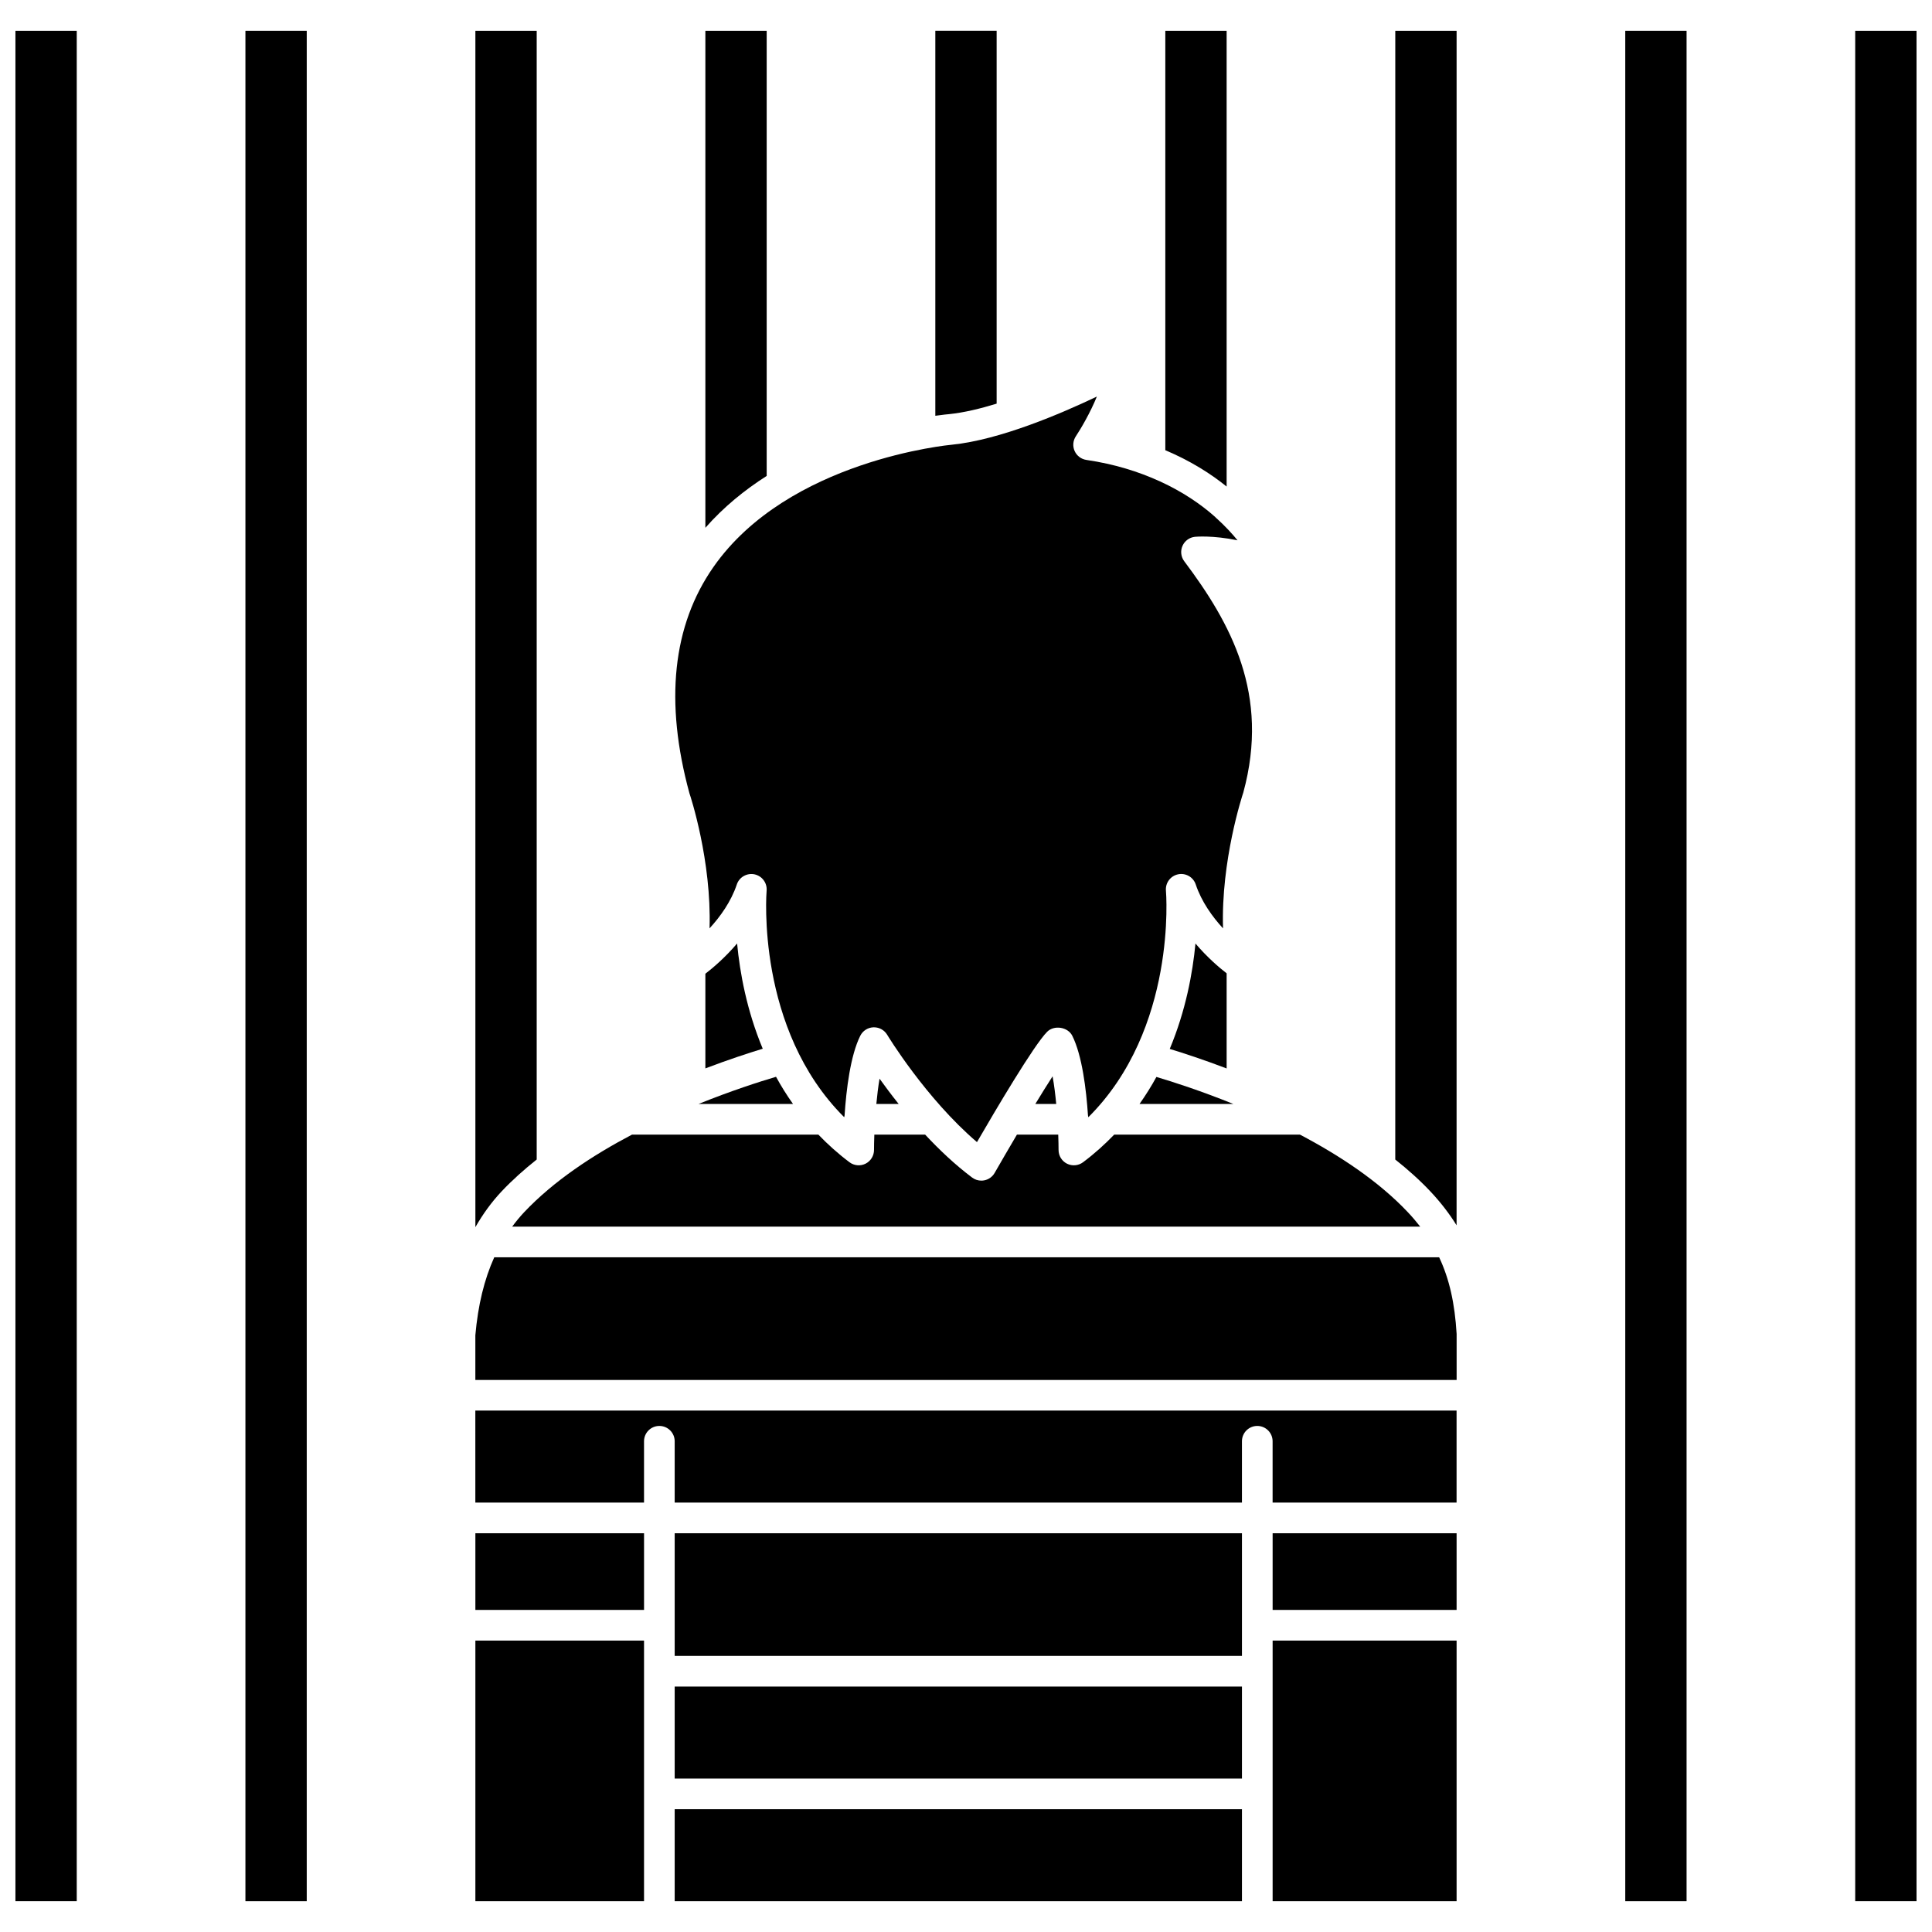<?xml version="1.0" encoding="UTF-8"?>
<!-- Uploaded to: ICON Repo, www.iconrepo.com, Generator: ICON Repo Mixer Tools -->
<svg width="800px" height="800px" version="1.1" viewBox="144 144 512 512" xmlns="http://www.w3.org/2000/svg">
 <defs>
  <clipPath id="b">
   <path d="m148.09 152h16.906v496h-16.906z"/>
  </clipPath>
  <clipPath id="a">
   <path d="m635 152h16.902v496h-16.902z"/>
  </clipPath>
 </defs>
 <path d="m354.16 436.57c-1.676-2.363-3.172-4.769-4.504-7.207-4.488 1.328-11.918 3.715-20.555 7.207z"/>
 <path d="m376.24 436.57h5.922c-1.93-2.422-3.648-4.719-5.07-6.707-0.367 2.144-0.641 4.441-0.852 6.707z"/>
 <path d="m423.91 436.57c-0.234-2.488-0.543-5.016-0.965-7.336-1.371 2.121-2.945 4.652-4.578 7.336z"/>
 <path d="m279.73 469.07h240.64c-1.004-1.281-2.07-2.547-3.262-3.809-7.805-8.27-18.188-15.102-28.598-20.57h-49.238c-2.473 2.562-5.191 5.027-8.246 7.312-1.223 0.922-2.875 1.074-4.254 0.387-1.379-0.688-2.242-2.098-2.242-3.637 0-1.031-0.027-2.441-0.086-4.062h-10.949c-2.137 3.621-4.195 7.16-5.902 10.141-0.582 1.012-1.562 1.727-2.703 1.961-0.273 0.059-0.555 0.086-0.824 0.086-0.875 0-1.73-0.281-2.438-0.812-4.535-3.402-8.715-7.375-12.449-11.375h-13.469c-0.059 1.617-0.086 3.035-0.086 4.062 0 1.539-0.871 2.945-2.246 3.637-1.383 0.688-3.027 0.535-4.254-0.387-3.051-2.289-5.773-4.75-8.242-7.312h-49.406c-10.406 5.469-20.777 12.297-28.582 20.57-1.141 1.207-2.176 2.488-3.16 3.809z"/>
 <path d="m332.03 390.03c2.812-3.066 5.703-7.059 7.231-11.633 0.648-1.949 2.664-3.098 4.676-2.691 2.019 0.422 3.406 2.289 3.223 4.34-0.035 0.395-2.926 36.641 20.566 60.031 0.023-0.16 0.055-0.312 0.094-0.469 0.453-6.875 1.547-15.891 4.16-21.117 0.664-1.324 1.996-2.188 3.473-2.242h0.172c1.426 0 2.746 0.746 3.481 1.969 0.105 0.18 10.188 16.809 23.801 28.457 4.988-8.609 15.105-25.746 18.598-29.242 1.848-1.848 5.488-1.285 6.66 1.055 2.613 5.227 3.703 14.242 4.16 21.117 0.039 0.156 0.074 0.312 0.094 0.473 23.57-23.434 20.602-59.641 20.566-60.031-0.188-2.051 1.195-3.922 3.215-4.344 2.016-0.422 4.035 0.73 4.684 2.695 1.527 4.574 4.422 8.566 7.231 11.633-0.562-17.938 5.086-35.145 5.375-36.012 7.09-26.031-3.324-44.855-15.652-61.281-0.883-1.176-1.059-2.731-0.469-4.07 0.59-1.344 1.855-2.262 3.316-2.41 0.27-0.023 4.684-0.422 11.27 0.926-1.449-1.789-3.258-3.731-5.398-5.688-0.203-0.164-0.387-0.324-0.551-0.52-3.734-3.324-8.586-6.656-14.664-9.434-0.074-0.027-0.141-0.059-0.211-0.09-5.387-2.441-11.707-4.461-19.23-5.57-1.379-0.203-2.551-1.098-3.117-2.367-0.57-1.273-0.441-2.742 0.328-3.902 1.277-1.922 3.812-6.203 5.566-10.523-9.484 4.527-25.68 11.461-38.344 12.754-0.504 0.043-43.41 3.992-63.266 32.414-10.844 15.516-12.98 35.703-6.359 59.984 0.25 0.676 5.891 17.859 5.324 35.789z"/>
 <path d="m445.98 436.57h24.891c-8.574-3.465-15.941-5.844-20.41-7.168-1.324 2.422-2.82 4.812-4.481 7.168z"/>
 <path d="m481.26 578.77h48.754v69.07h-48.754z"/>
 <path d="m322.8 590.96h150.33v24.379h-150.33z"/>
 <path d="m274.98 477.2c-2.641 5.848-4.301 12.625-5.008 20.672v11.832h260.05v-12.188c-0.484-8.145-1.93-14.59-4.629-20.316z"/>
 <path d="m269.97 542.2h44.703v-16.25c0-2.242 1.816-4.062 4.062-4.062 2.246 0 4.062 1.82 4.062 4.062v16.25h150.33v-16.25c0-2.242 1.816-4.062 4.062-4.062 2.246 0 4.062 1.82 4.062 4.062v16.25h48.754v-24.379h-260.04z"/>
 <path d="m481.26 550.33h48.754v20.316h-48.754z"/>
 <path d="m322.8 550.33h150.33v32.504h-150.33z"/>
 <path d="m269.98 578.77h44.695v69.07h-44.695z"/>
 <path d="m322.8 623.46h150.33v24.379h-150.33z"/>
 <path d="m269.98 550.33h44.699v20.316h-44.699z"/>
 <path d="m460.81 394.04c-0.734 7.762-2.559 17.758-6.816 27.934 3.734 1.137 9.012 2.871 15.078 5.176v-25.207c-1.977-1.531-5.148-4.234-8.262-7.902z"/>
 <path d="m330.93 402.05v25.086c6.117-2.324 11.441-4.066 15.203-5.211-4.242-10.156-6.059-20.145-6.793-27.891-3.203 3.769-6.453 6.508-8.41 8.016z"/>
 <path d="m286.23 451.29v-299.13h-16.25v317.05c1.988-3.469 4.285-6.66 6.996-9.527 2.812-2.981 5.949-5.769 9.254-8.398z"/>
 <path d="m347.18 270.12v-117.96h-16.25v131.71c4.859-5.527 10.441-10.043 16.25-13.746z"/>
 <g clip-path="url(#b)">
  <path d="m148.09 152.16h16.25v495.68h-16.25z"/>
 </g>
 <path d="m209.04 152.16h16.25v495.68h-16.25z"/>
 <path d="m469.07 152.16h-16.25v111.15c6.555 2.769 11.938 6.141 16.25 9.629z"/>
 <g clip-path="url(#a)">
  <path d="m635.65 152.16h16.25v495.68h-16.25z"/>
 </g>
 <path d="m574.71 152.16h16.25v495.68h-16.25z"/>
 <path d="m408.12 250.97v-98.816h-16.25v102.03c2.106-0.297 3.43-0.418 3.727-0.441 3.852-0.398 8.164-1.434 12.523-2.773z"/>
 <path d="m513.76 451.29c3.312 2.629 6.445 5.414 9.254 8.395 2.762 2.926 5.051 5.91 6.996 9.035l0.004-316.56h-16.25z"/>
</svg>